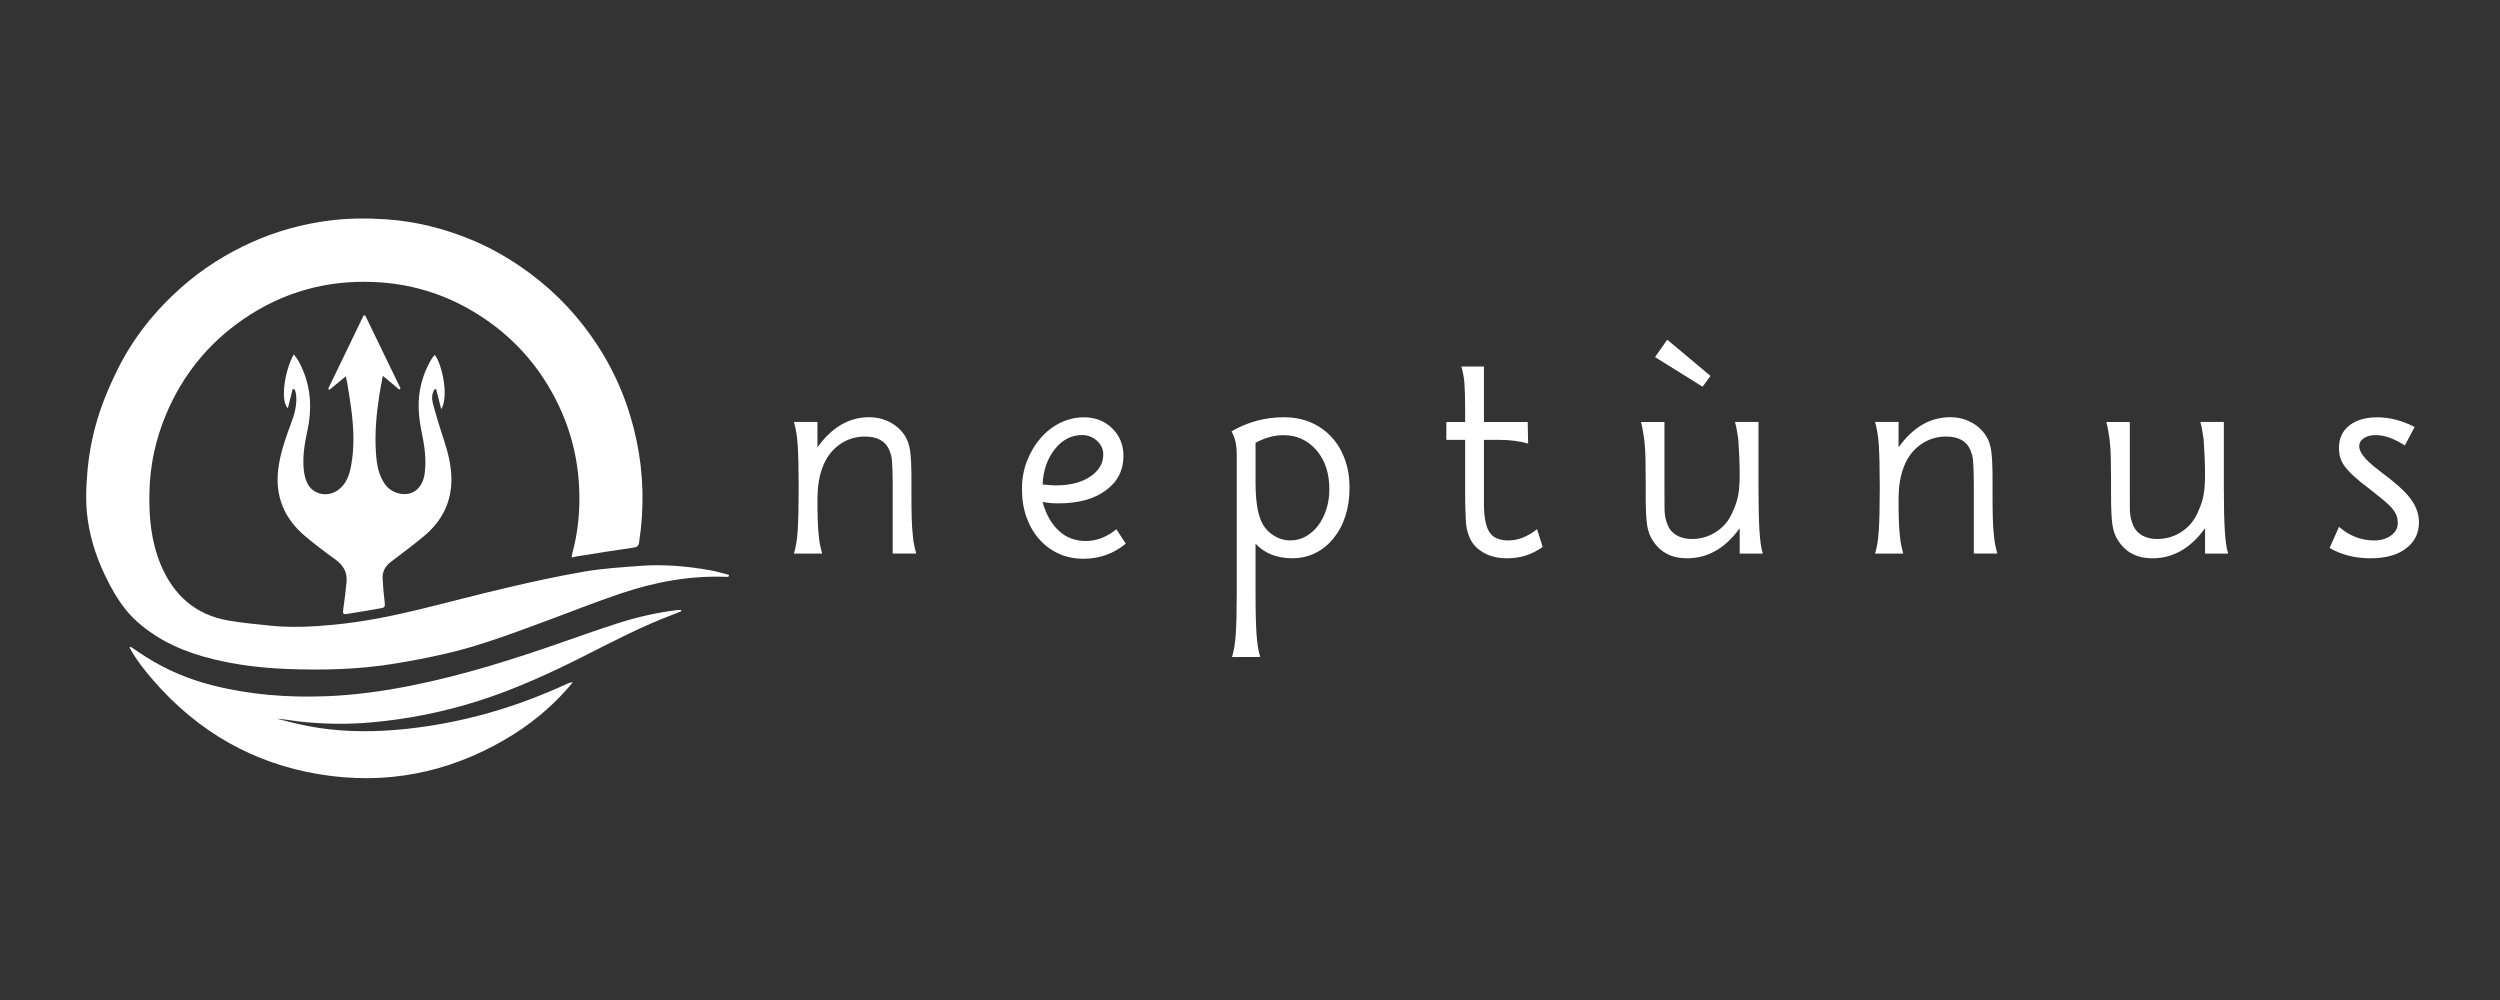 <svg viewBox="0 0 500 200" version="1.1" xmlns="http://www.w3.org/2000/svg" id="katman_1">
  
  <rect x="0" y="0" width="500" height="200" fill="#333333" stroke="none"/>
  
  <defs>
    <style>
      .st0 {
        fill: #fff;
      }
    </style>
  </defs>
  <g>
    <path d="M145.77,115.28c-.12.03-.25.1-.37.1-7.29-.32-14.34,1-21.2,3.3-5.14,1.72-10.17,3.75-15.26,5.62-6.49,2.39-12.96,4.86-19.71,6.41-3.44.79-6.92,1.47-10.4,2.03-7.12,1.16-14.3,1.34-21.51,1.05-5-.2-9.93-.79-14.78-1.98-5.57-1.36-10.76-3.6-15.1-7.46-2.53-2.26-4.32-5.09-5.85-8.09-1.98-3.87-3.41-7.92-4.03-12.24-.47-3.25-.36-6.52-.07-9.78.36-4.12,1.21-8.17,2.53-12.08.94-2.76,2.11-5.46,3.4-8.08,3.16-6.44,7.57-11.95,12.94-16.68,4.22-3.72,8.94-6.69,14.07-8.99,4.91-2.2,10.04-3.6,15.36-4.29,3.8-.49,7.61-.52,11.43-.26,5.91.4,11.57,1.83,17.03,4.08,4.26,1.75,8.21,4.09,11.91,6.85,5.29,3.95,9.71,8.71,13.31,14.23,3.82,5.85,6.41,12.23,7.84,19.07,1.42,6.76,1.56,13.56.51,20.38-.11.72-.4.95-1.16,1.06-3.8.53-7.59,1.16-11.39,1.76-.26.04-.52.12-.93.21.06-.39.07-.66.13-.9,1.03-3.74,1.45-7.56,1.41-11.42-.07-6.28-1.4-12.3-4.09-17.99-3.81-8.06-9.55-14.38-17.21-18.93-6.08-3.61-12.69-5.56-19.76-5.86-9.52-.41-18.26,2.03-26.11,7.41-7.04,4.83-12.22,11.22-15.52,19.12-2.06,4.94-3.17,10.05-3.3,15.39-.13,5.01.31,9.94,2.27,14.63,2.55,6.08,6.91,10.01,13.49,11.15,2.85.49,5.75.76,8.63,1.05,4.17.41,8.35.19,12.51-.21,5.73-.55,11.38-1.67,16.97-3.03,5.97-1.45,11.9-3.04,17.88-4.43,5.06-1.18,10.14-2.3,15.26-3.17,3.64-.62,7.35-.85,11.04-1.13,4.74-.37,9.44.05,14.11.87,1.26.22,2.49.61,3.74.92-.01.1-.03.2-.04.29Z" class="st0"></path>
    <path d="M136.27,122.24c-.62.25-1.24.52-1.87.75-5.92,2.22-11.51,5.15-17.13,7.99-7,3.54-14.1,6.83-21.58,9.2-7.14,2.27-14.45,3.72-21.93,4.34-4.37.36-8.73.29-13.09-.13-1.78-.17-3.55-.53-5.36-.66,2.12.51,4.23,1.1,6.37,1.5,5.74,1.09,11.53,1.23,17.35.76,6.39-.52,12.66-1.69,18.82-3.43,5.36-1.52,10.55-3.49,15.61-5.82.33-.15.69-.26,1.1-.28-3.84,4.69-8.44,8.48-13.65,11.5-11.51,6.69-23.88,9.06-37.01,6.9-13.28-2.18-24.31-8.54-33.15-18.68-1.81-2.07-3.51-4.24-4.84-6.66.07-.06.13-.12.2-.18,1.05.7,2.08,1.42,3.15,2.09,4.08,2.57,8.45,4.42,13.14,5.61,7.55,1.93,15.22,2.51,22.96,2.2,5.64-.22,11.23-1,16.77-2.1,10.56-2.1,20.78-5.35,30.91-8.9,3.55-1.24,7.1-2.5,10.68-3.64,3.82-1.22,7.74-2.1,11.73-2.59.25-.03.51,0,.77,0,.01.08.03.15.04.23Z" class="st0"></path>
    <path d="M58.52,77.83c-.32,1.29-.64,2.58-.95,3.84-1.58-1.54-.58-7.73,1.19-10.79.75.85,1.22,1.79,1.65,2.76,1.82,4.07,2,8.27,1.05,12.58-.54,2.46-.94,4.96-.73,7.49.08.95.27,1.93.66,2.79,1.07,2.38,4.03,3.06,6.18,1.54,1.72-1.22,2.32-3.07,2.67-4.98.69-3.82.49-7.66-.02-11.49-.22-1.7-.52-3.39-.79-5.08-.06-.35-.16-.69-.28-1.22-1.17.96-2.22,1.83-3.27,2.7l-.25-.2c2.36-4.89,4.72-9.77,7.08-14.66.11,0,.22-.02.33-.03,2.36,4.87,4.72,9.75,7.08,14.62-.09.07-.18.14-.27.21-1.04-.87-2.08-1.74-3.28-2.75-.25,1.36-.5,2.56-.69,3.77-.6,3.86-.96,7.74-.69,11.65.15,2.25.49,4.46,1.87,6.35,1.07,1.47,3.11,2.2,4.86,1.77,1.56-.39,2.7-1.89,2.99-3.82.42-2.87,0-5.68-.58-8.48-.66-3.2-.9-6.41-.08-9.63.46-1.8,1.15-3.52,2.15-5.1.15-.24.36-.45.56-.69,1.41,1.79,2.87,8.23,1.29,10.87-.36-1.43-.7-2.73-1.03-4.04-.1.02-.19.03-.29.05-.61.86-.59,1.89-.35,2.82.6,2.29,1.29,4.57,2.04,6.82.89,2.66,1.62,5.36,1.66,8.17.07,4.68-1.86,8.49-5.38,11.46-2.19,1.85-4.53,3.54-6.8,5.3-1.09.84-1.65,1.95-1.58,3.31.08,1.63.24,3.25.43,4.87.07.58-.01.91-.62,1.01-2.26.38-4.52.79-6.78,1.14-.98.15-1.02,0-.89-.97.25-1.81.49-3.62.65-5.43.17-1.9-.65-3.32-2.2-4.44-2.11-1.52-4.2-3.08-6.17-4.76-4.12-3.52-5.98-7.99-5.28-13.43.39-3.04,1.37-5.91,2.44-8.76.77-2.05,1.44-4.14,1.06-6.39-.04-.25-.15-.49-.23-.73-.13,0-.26,0-.38-.01Z" class="st0"></path>
  </g>
  <g>
    <path d="M178.53,96.24c0-1-.02-1.83-.05-2.49s-.06-1.21-.09-1.64c-.03-.44-.09-.81-.19-1.13-.09-.31-.2-.63-.33-.94-.75-1.82-2.38-2.73-4.89-2.73-1.82,0-3.46.5-4.93,1.5-1.47,1-2.58,2.38-3.34,4.14-.44,1.07-.75,2.15-.94,3.24-.19,1.1-.28,2.46-.28,4.09,0,1.13.01,2.33.05,3.62.03,1.28.11,2.4.23,3.34.06.69.14,1.27.24,1.74.09.47.24,1.05.42,1.74h-5.64c.19-.63.34-1.32.47-2.07.12-.75.22-1.61.28-2.59.06-.97.11-2.13.14-3.48.03-1.35.05-2.96.05-4.84v-.38c0-1.88-.02-3.49-.05-4.84-.03-1.35-.08-2.51-.14-3.48-.06-.97-.16-1.82-.28-2.54-.13-.72-.28-1.42-.47-2.12h4.7v5.08c2.88-4.01,6.33-6.02,10.34-6.02,1.44,0,2.79.31,4.04.94,1.25.63,2.25,1.51,3.01,2.63.56.82.94,1.83,1.13,3.06s.28,3.24.28,6.06v3.1c0,1.44.01,2.87.05,4.28.03,1.41.11,2.65.24,3.71.06.69.14,1.27.24,1.74.09.47.24,1.05.42,1.74h-4.7v-14.48Z" class="st0"></path>
    <path d="M225.16,108.73c-2.44,2.01-5.26,3.02-8.46,3.02-1.82,0-3.48-.34-4.98-1.03-1.5-.69-2.81-1.66-3.9-2.91-1.1-1.25-1.94-2.73-2.54-4.42s-.89-3.57-.89-5.64c0-1.94.33-3.77.99-5.5.66-1.72,1.55-3.24,2.68-4.56,1.13-1.32,2.44-2.35,3.95-3.1,1.5-.75,3.1-1.13,4.79-1.13,2.26,0,4.14.74,5.64,2.21,1.5,1.47,2.25,3.31,2.25,5.5,0,2.88-1.17,5.19-3.53,6.91-2.35,1.73-5.5,2.59-9.45,2.59-.5,0-.99-.01-1.46-.05-.47-.03-1.05-.11-1.74-.23.69,2.47,1.77,4.39,3.25,5.76,1.47,1.37,3.27,2.05,5.41,2.05s4.17-.78,6.11-2.35l1.88,2.9ZM208.52,96.89c.63.06,1.13.11,1.51.14.37.03.75.05,1.13.05,2.82,0,5.11-.58,6.86-1.74,1.76-1.16,2.63-2.65,2.63-4.47,0-1.06-.42-1.97-1.27-2.73-.84-.75-1.83-1.13-2.96-1.13-2.13,0-3.95.94-5.45,2.82s-2.32,4.23-2.45,7.05Z" class="st0"></path>
    <path d="M246.88,129.33c.12-.75.22-1.61.28-2.59.06-.97.11-2.13.14-3.48.03-1.35.05-2.96.05-4.84v-27.26c0-1.13-.08-2.05-.24-2.77-.16-.72-.42-1.42-.8-2.12,3.2-1.88,6.71-2.82,10.53-2.82,1.94,0,3.71.35,5.31,1.03,1.6.69,2.98,1.66,4.14,2.91,1.16,1.25,2.05,2.74,2.68,4.47.63,1.72.94,3.62.94,5.69s-.28,3.96-.84,5.69c-.56,1.73-1.37,3.21-2.4,4.47-1.03,1.25-2.24,2.23-3.62,2.91-1.38.69-2.91,1.03-4.61,1.03-3.07,0-5.52-.97-7.33-2.91v9.68c0,1.88.01,3.49.05,4.84.03,1.35.08,2.51.14,3.48.06.97.16,1.83.28,2.59s.28,1.44.47,2.07h-5.64c.19-.63.34-1.32.47-2.07ZM251.11,96.52c0,3.38.37,5.96,1.13,7.71.5,1.13,1.28,2.05,2.35,2.77,1.06.72,2.22,1.08,3.48,1.08,1.13,0,2.16-.27,3.1-.8.94-.53,1.75-1.25,2.45-2.16.69-.91,1.24-1.99,1.64-3.24.41-1.25.61-2.6.61-4.04,0-3.2-.86-5.8-2.58-7.8-1.73-2-3.94-3.01-6.63-3.01-1.76,0-3.61.5-5.55,1.51v7.99Z" class="st0"></path>
    <path d="M305.54,84.39l.09,4.33c-1.69-.5-3.67-.75-5.92-.75h-2.92v13.29c.06,2.5.45,4.26,1.18,5.29.72,1.03,1.96,1.54,3.71,1.54,1.94,0,3.85-.75,5.73-2.26l1.13,3.57c-1.19.82-2.35,1.39-3.48,1.74-1.13.34-2.35.52-3.67.52-1.88,0-3.49-.41-4.84-1.22-1.35-.81-2.27-1.9-2.77-3.28-.19-.5-.33-.97-.42-1.4s-.16-.97-.19-1.59c-.03-.62-.06-1.37-.09-2.25-.03-.87-.05-2-.05-3.37v-10.58h-3.76v-3.57h3.76v-2.52c0-2.24-.05-3.96-.14-5.17-.09-1.21-.3-2.35-.61-3.4h4.51v11.09h8.74Z" class="st0"></path>
    <path d="M332.9,98.87v2.54c0,.63.03,1.16.09,1.6.06.44.14.81.24,1.13.09.31.2.63.33.94.38.88.99,1.55,1.83,2.02.85.47,1.83.7,2.96.7,1.82,0,3.48-.5,4.98-1.5,1.5-1,2.6-2.38,3.29-4.14.5-1.07.85-2.15,1.04-3.24.19-1.1.28-2.46.28-4.09,0-1.13-.03-2.33-.09-3.62-.06-1.28-.12-2.4-.19-3.34-.13-.69-.22-1.27-.28-1.74-.06-.47-.19-1.05-.38-1.74h4.7v13.35c0,1.88.02,3.49.05,4.84.03,1.35.08,2.51.14,3.48.06.97.14,1.83.24,2.59s.24,1.44.42,2.07h-4.61v-5.08c-2.88,4.01-6.39,6.02-10.53,6.02-3.07,0-5.36-1.19-6.86-3.57-.56-.81-.94-1.85-1.13-3.1-.19-1.25-.28-3.26-.28-6.02v-3.1c0-1.44-.02-2.87-.05-4.28-.03-1.41-.11-2.65-.24-3.71-.13-.69-.22-1.27-.28-1.74-.06-.47-.19-1.05-.38-1.74h4.7v14.48ZM342.11,75.18l-1.6,2.16-9.5-5.92,2.44-3.48,8.65,7.24Z" class="st0"></path>
    <path d="M394.75,96.24c0-1-.02-1.83-.05-2.49-.03-.66-.06-1.21-.09-1.64-.03-.44-.09-.81-.19-1.13-.09-.31-.2-.63-.33-.94-.75-1.82-2.38-2.73-4.89-2.73-1.82,0-3.46.5-4.93,1.5-1.47,1-2.58,2.38-3.34,4.14-.44,1.07-.75,2.15-.94,3.24-.19,1.1-.28,2.46-.28,4.09,0,1.13.01,2.33.05,3.62.03,1.28.11,2.4.23,3.34.06.69.14,1.27.24,1.74.09.47.24,1.05.42,1.74h-5.64c.19-.63.34-1.32.47-2.07.12-.75.22-1.61.28-2.59.06-.97.11-2.13.14-3.48.03-1.35.05-2.96.05-4.84v-.38c0-1.88-.02-3.49-.05-4.84-.03-1.35-.08-2.51-.14-3.48-.06-.97-.16-1.82-.28-2.54-.13-.72-.28-1.42-.47-2.12h4.7v5.08c2.88-4.01,6.33-6.02,10.34-6.02,1.44,0,2.79.31,4.04.94,1.25.63,2.25,1.51,3.01,2.63.56.82.94,1.83,1.13,3.06.19,1.22.28,3.24.28,6.06v3.1c0,1.44.01,2.87.05,4.28.03,1.41.11,2.65.24,3.71.06.69.14,1.27.24,1.74.09.47.24,1.05.42,1.74h-4.7v-14.48Z" class="st0"></path>
    <path d="M425.97,98.87v2.54c0,.63.03,1.16.09,1.6.06.44.14.81.24,1.13.09.31.2.63.33.94.38.88.99,1.55,1.83,2.02.85.47,1.83.7,2.96.7,1.82,0,3.48-.5,4.98-1.5s2.6-2.38,3.29-4.14c.5-1.07.85-2.15,1.04-3.24.19-1.1.28-2.46.28-4.09,0-1.13-.03-2.33-.09-3.62-.06-1.28-.12-2.4-.19-3.34-.13-.69-.22-1.27-.28-1.74-.06-.47-.19-1.05-.38-1.74h4.7v13.35c0,1.88.02,3.49.05,4.84.03,1.35.08,2.51.14,3.48.06.97.14,1.83.24,2.59.09.75.24,1.44.42,2.07h-4.61v-5.08c-2.88,4.01-6.39,6.02-10.53,6.02-3.07,0-5.36-1.19-6.86-3.57-.56-.81-.94-1.85-1.13-3.1-.19-1.25-.28-3.26-.28-6.02v-3.1c0-1.44-.02-2.87-.05-4.28-.03-1.41-.11-2.65-.24-3.71-.13-.69-.22-1.27-.28-1.74-.06-.47-.19-1.05-.38-1.74h4.7v14.48Z" class="st0"></path>
    <path d="M480.96,89.09c-2.13-1.38-4.07-2.07-5.83-2.07-.94,0-1.72.2-2.35.61-.63.4-.94.95-.94,1.64,0,1.19,1.22,2.72,3.67,4.59l2.54,1.97c2,1.56,3.46,3.01,4.37,4.36.91,1.34,1.37,2.76,1.37,4.26,0,2.19-.86,3.93-2.59,5.24-1.73,1.31-4.09,1.97-7.1,1.97s-5.86-.69-8.18-2.07l1.88-4.23c2.07,1.82,4.42,2.73,7.05,2.73,1.32,0,2.43-.33,3.34-.98.91-.65,1.36-1.48,1.36-2.48,0-.56-.08-1.06-.24-1.5-.16-.44-.44-.9-.85-1.4s-.99-1.06-1.74-1.69c-.75-.62-1.69-1.37-2.82-2.25-1.25-.94-2.27-1.76-3.05-2.48-.79-.72-1.41-1.39-1.88-2.01s-.78-1.23-.94-1.83c-.16-.59-.24-1.23-.24-1.92,0-1.87.69-3.36,2.07-4.45,1.38-1.09,3.26-1.64,5.64-1.64s4.92.65,7.43,1.93l-1.97,3.71Z" class="st0"></path>
  </g>
</svg>